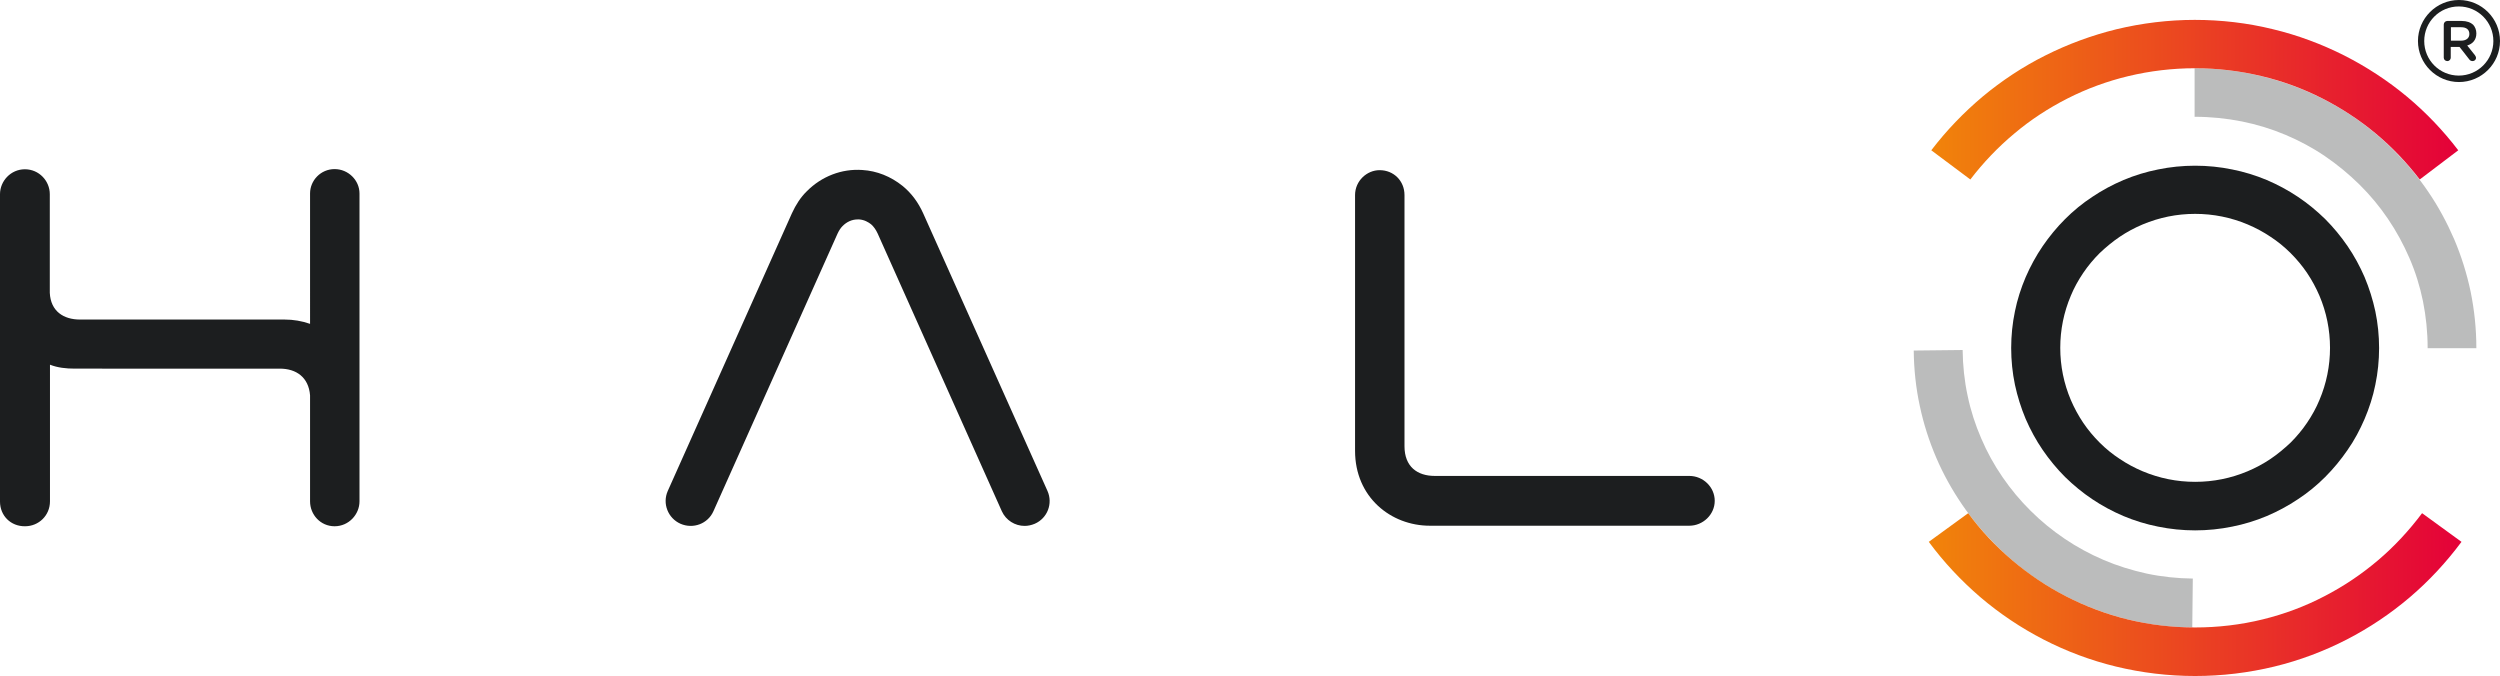 <?xml version="1.0" encoding="UTF-8"?><svg id="Layer_2" xmlns="http://www.w3.org/2000/svg" xmlns:xlink="http://www.w3.org/1999/xlink" viewBox="0 0 1395.7 377.4"><defs><linearGradient id="linear-gradient" x1="1078.2" y1="334.75" x2="1372.4" y2="334.75" gradientTransform="translate(0 390.4) scale(1 -1)" gradientUnits="userSpaceOnUse"><stop offset="0" stop-color="#f1840a"/><stop offset="1" stop-color="#e40139"/></linearGradient><linearGradient id="linear-gradient-2" x1="1076.8" y1="58.45" x2="1374.2" y2="58.45" xlink:href="#linear-gradient"/></defs><g id="Layer_1-2"><g><path d="M0,280V108.4c0-7.3,6-13.9,13.9-13.9s13.9,6.5,13.9,13.9v55.1c.5,10.3,7.7,14.9,16.9,14.9h114.2c4.9,0,9.6,.8,14.2,2.4V108c0-7.3,6-13.6,13.7-13.6s13.9,6.3,13.9,13.6v171.9c0,7.3-6,13.9-13.9,13.9s-13.7-6.5-13.7-13.9v-59.2c-.8-10.1-7.7-14.9-16.9-14.9H41.8c-4.9,0-9.6-.5-13.9-2.2v76.3c0,7.9-6.3,13.9-13.9,13.9-8,.1-14-5.9-14-13.8" style="fill:#1c1e1f;"/><path d="M784.1,249.1c0,11.4,7.1,16.6,16.9,16.6h142.1c7.7,0,14.2,6.2,14.2,13.9s-6.6,13.9-14.2,13.9h-144.8c-21.9,0-41.8-16-41.8-41.8V108.9c0-7.9,6.6-13.9,13.7-13.9,7.9,0,13.9,6,13.9,13.9V249.1h0Z" style="fill:#1c1e1f;"/><path d="M572,293.6c-5.3,0-10.4-3.1-12.7-8.2l-69.3-155c-1-2.2-2.3-4-3.7-5.2-1.4-1.1-3.7-2.5-6.6-2.7h-.9c-3.1,0-6.1,1.3-8.5,3.8-1,1-1.9,2.4-2.7,4.1l-69.3,155c-3.1,7-11.3,10.1-18.4,7-7-3.1-10.2-11.3-7.1-18.3l69.3-155c2.2-4.8,4.9-9,8.3-12.3,8.3-8.4,19.6-12.7,31-11.9,8.2,.5,15.9,3.6,22.5,8.9,4.9,4,8.7,9.1,11.5,15.3l69.4,155c3.1,7,0,15.2-7.1,18.3-1.9,.8-3.8,1.2-5.7,1.2" style="fill:#1c1e1f;"/><path d="M1225.5,296.1c-6.9,0-13.9-.7-20.7-2.1-6.6-1.3-13.1-3.3-19.3-5.9-6.1-2.6-11.9-5.7-17.4-9.4-5.4-3.6-10.5-7.8-15.2-12.4-4.6-4.6-8.8-9.7-12.5-15.1-3.7-5.4-6.9-11.3-9.5-17.3-2.6-6.2-4.6-12.6-6-19.1-1.4-6.7-2.1-13.6-2.1-20.5s.7-13.8,2.1-20.5c1.3-6.5,3.4-13,6-19.1,2.6-6,5.8-11.9,9.5-17.3s7.9-10.5,12.5-15.1,9.7-8.8,15.2-12.4c5.5-3.7,11.3-6.8,17.4-9.4,6.2-2.6,12.7-4.6,19.3-5.9,6.8-1.4,13.7-2.1,20.7-2.1s13.9,.7,20.7,2.1c6.6,1.3,13.1,3.3,19.3,5.9,6.1,2.6,11.9,5.7,17.4,9.4,5.4,3.6,10.5,7.8,15.2,12.4,4.6,4.6,8.8,9.7,12.5,15.1s6.9,11.3,9.5,17.3c2.6,6.2,4.6,12.6,6,19.1,1.4,6.7,2.1,13.6,2.1,20.5s-.7,13.8-2.1,20.5c-1.3,6.5-3.4,13-6,19.1-2.6,6-5.7,11.9-9.5,17.3-3.7,5.4-7.9,10.5-12.5,15.1s-9.7,8.8-15.2,12.4c-5.5,3.7-11.3,6.8-17.4,9.4-6.2,2.6-12.7,4.6-19.3,5.9-6.8,1.4-13.8,2.1-20.7,2.1m0-176.7c-10.2,0-20,2-29.3,5.9-4.5,1.9-8.8,4.2-12.8,6.9-4,2.7-7.7,5.8-11.2,9.1-3.4,3.4-6.5,7.1-9.2,11.1s-5.1,8.3-6.9,12.7c-3.9,9.2-5.9,19-5.9,29.1s2,19.9,5.9,29.1c1.9,4.4,4.2,8.7,6.9,12.7,2.7,4,5.8,7.7,9.2,11.1,3.4,3.4,7.2,6.5,11.2,9.1,4,2.7,8.3,5,12.8,6.9,9.3,3.9,19.1,5.9,29.3,5.9s20-2,29.3-5.9c4.5-1.9,8.8-4.2,12.8-6.9s7.7-5.8,11.2-9.1c3.4-3.4,6.5-7.1,9.2-11.1s5.1-8.3,6.9-12.7c3.9-9.2,5.9-19,5.9-29.1s-2-19.9-5.9-29.1c-1.9-4.4-4.2-8.7-6.9-12.7-2.7-4-5.8-7.7-9.2-11.1-3.4-3.4-7.2-6.5-11.2-9.1-4-2.7-8.3-5-12.8-6.9-9.3-3.9-19.1-5.9-29.3-5.9" style="fill:#1c1e1f;"/><path d="M1223.9,350.3c-10.5-.1-21-1.2-31.2-3.4-10-2.1-19.7-5.2-29.1-9.2-9.2-3.9-18-8.7-26.3-14.3-8.2-5.5-15.9-11.9-22.9-18.9s-13.4-14.6-19-22.8-10.5-17-14.4-26.1c-4-9.3-7.1-19-9.2-28.9-2.2-10.1-3.3-20.6-3.4-31l27.3-.3c.1,8.6,1,17.3,2.8,25.6,1.7,8.2,4.3,16.2,7.6,23.8,3.2,7.5,7.2,14.8,11.9,21.6,4.6,6.7,9.9,13.1,15.7,18.8,5.8,5.8,12.2,11,19,15.6s14.2,8.6,21.7,11.8c7.7,3.3,15.8,5.8,24,7.6,8.4,1.8,17.1,2.7,25.8,2.8l-.3,27.3Z" style="fill:#bbbcbc;"/><path d="M1382.6,194.4h-27.3v-.2c0-8.8-.9-17.5-2.6-26-1.7-8.3-4.2-16.4-7.6-24.2-3.3-7.6-7.3-15-12-21.9-4.6-6.8-10-13.3-15.9-19.1-5.9-5.8-12.3-11.1-19.2-15.8-6.9-4.7-14.4-8.7-22-11.9-7.8-3.3-16-5.8-24.4-7.5-8.6-1.7-17.4-2.6-26.2-2.6h-.2v-27.1h.2c10.6,0,21.3,1.1,31.6,3.2,10.1,2.1,20,5.1,29.5,9.1,9.3,3.9,18.3,8.8,26.7,14.4,8.3,5.6,16.1,12,23.2,19.1s13.6,14.8,19.2,23.1c5.7,8.3,10.5,17.3,14.5,26.5,4,9.4,7.1,19.3,9.2,29.3,2.1,10.3,3.2,20.9,3.2,31.4v.2h.1Z" style="fill:#bbbcbc;"/><path d="M1350.9,100.2c-7.2-9.4-15.4-18-24.5-25.6s-19.2-14.2-29.8-19.6c-10.8-5.5-22.2-9.7-34-12.5-12.1-2.9-24.6-4.4-37.2-4.4s-25.1,1.5-37.2,4.4c-11.7,2.8-23.2,7-34,12.5-10.6,5.4-20.6,11.9-29.7,19.6-9.1,7.6-17.3,16.2-24.5,25.6l-21.8-16.3c8.4-11,18.1-21.1,28.7-30,10.7-8.9,22.5-16.7,34.9-22.9,12.7-6.4,26.1-11.3,39.9-14.7,14.2-3.4,28.9-5.2,43.6-5.2s29.4,1.7,43.6,5.2c13.8,3.3,27.2,8.3,39.9,14.7,12.4,6.3,24.2,14,34.9,22.9,10.7,8.9,20.3,19,28.7,30l-21.5,16.3Z" style="fill:url(#linear-gradient);"/><path d="M1225.5,377.4c-15,0-29.9-1.8-44.3-5.3-14-3.4-27.6-8.5-40.4-15.1-12.6-6.5-24.4-14.4-35.2-23.6-10.7-9.2-20.4-19.5-28.8-30.9l22-16c7.1,9.7,15.4,18.5,24.6,26.3s19.3,14.6,30,20.1c10.9,5.6,22.5,10,34.4,12.9,12.3,3,25,4.5,37.7,4.5s25.5-1.5,37.7-4.5c11.9-2.9,23.5-7.2,34.4-12.9,10.7-5.5,20.8-12.3,30-20.1s17.4-16.7,24.6-26.3l22,16c-8.4,11.3-18,21.7-28.8,30.9s-22.6,17.1-35.2,23.6c-12.8,6.6-26.4,11.7-40.4,15.1-14.4,3.5-29.3,5.3-44.3,5.3" style="fill:url(#linear-gradient-2);"/><g><path d="M1374.3,11.7h-8c-1.1,0-2,.9-2,2v18.5c0,1.1,.9,1.9,2,1.9s1.9-.9,1.9-1.9v-6h4.9l5.4,6.9c.4,.6,1,1,1.9,1,1,0,1.9-.7,1.9-1.8,0-.6-.3-1-.6-1.5l-4.3-5.4c3-.9,5.1-3.1,5.1-6.7v-.1c0-1.9-.7-3.6-1.8-4.8-1.4-1.3-3.6-2.1-6.4-2.1Zm4.3,7.3c0,2.3-1.8,3.7-4.6,3.7h-5.7v-7.5h5.7c2.9,0,4.6,1.3,4.6,3.8h0Z" style="fill:#1c1e1f;"/><path d="M1372.8,0c-12.6,0-22.9,10.3-22.9,22.9s10.3,22.9,22.9,22.9,22.9-10.3,22.9-22.9-10.3-22.9-22.9-22.9Zm19.2,22.9c0,10.6-8.6,19.3-19.3,19.3s-19.3-8.6-19.3-19.3,8.6-19.3,19.3-19.3,19.3,8.7,19.3,19.3Z" style="fill:#1c1e1f;"/></g></g></g></svg>